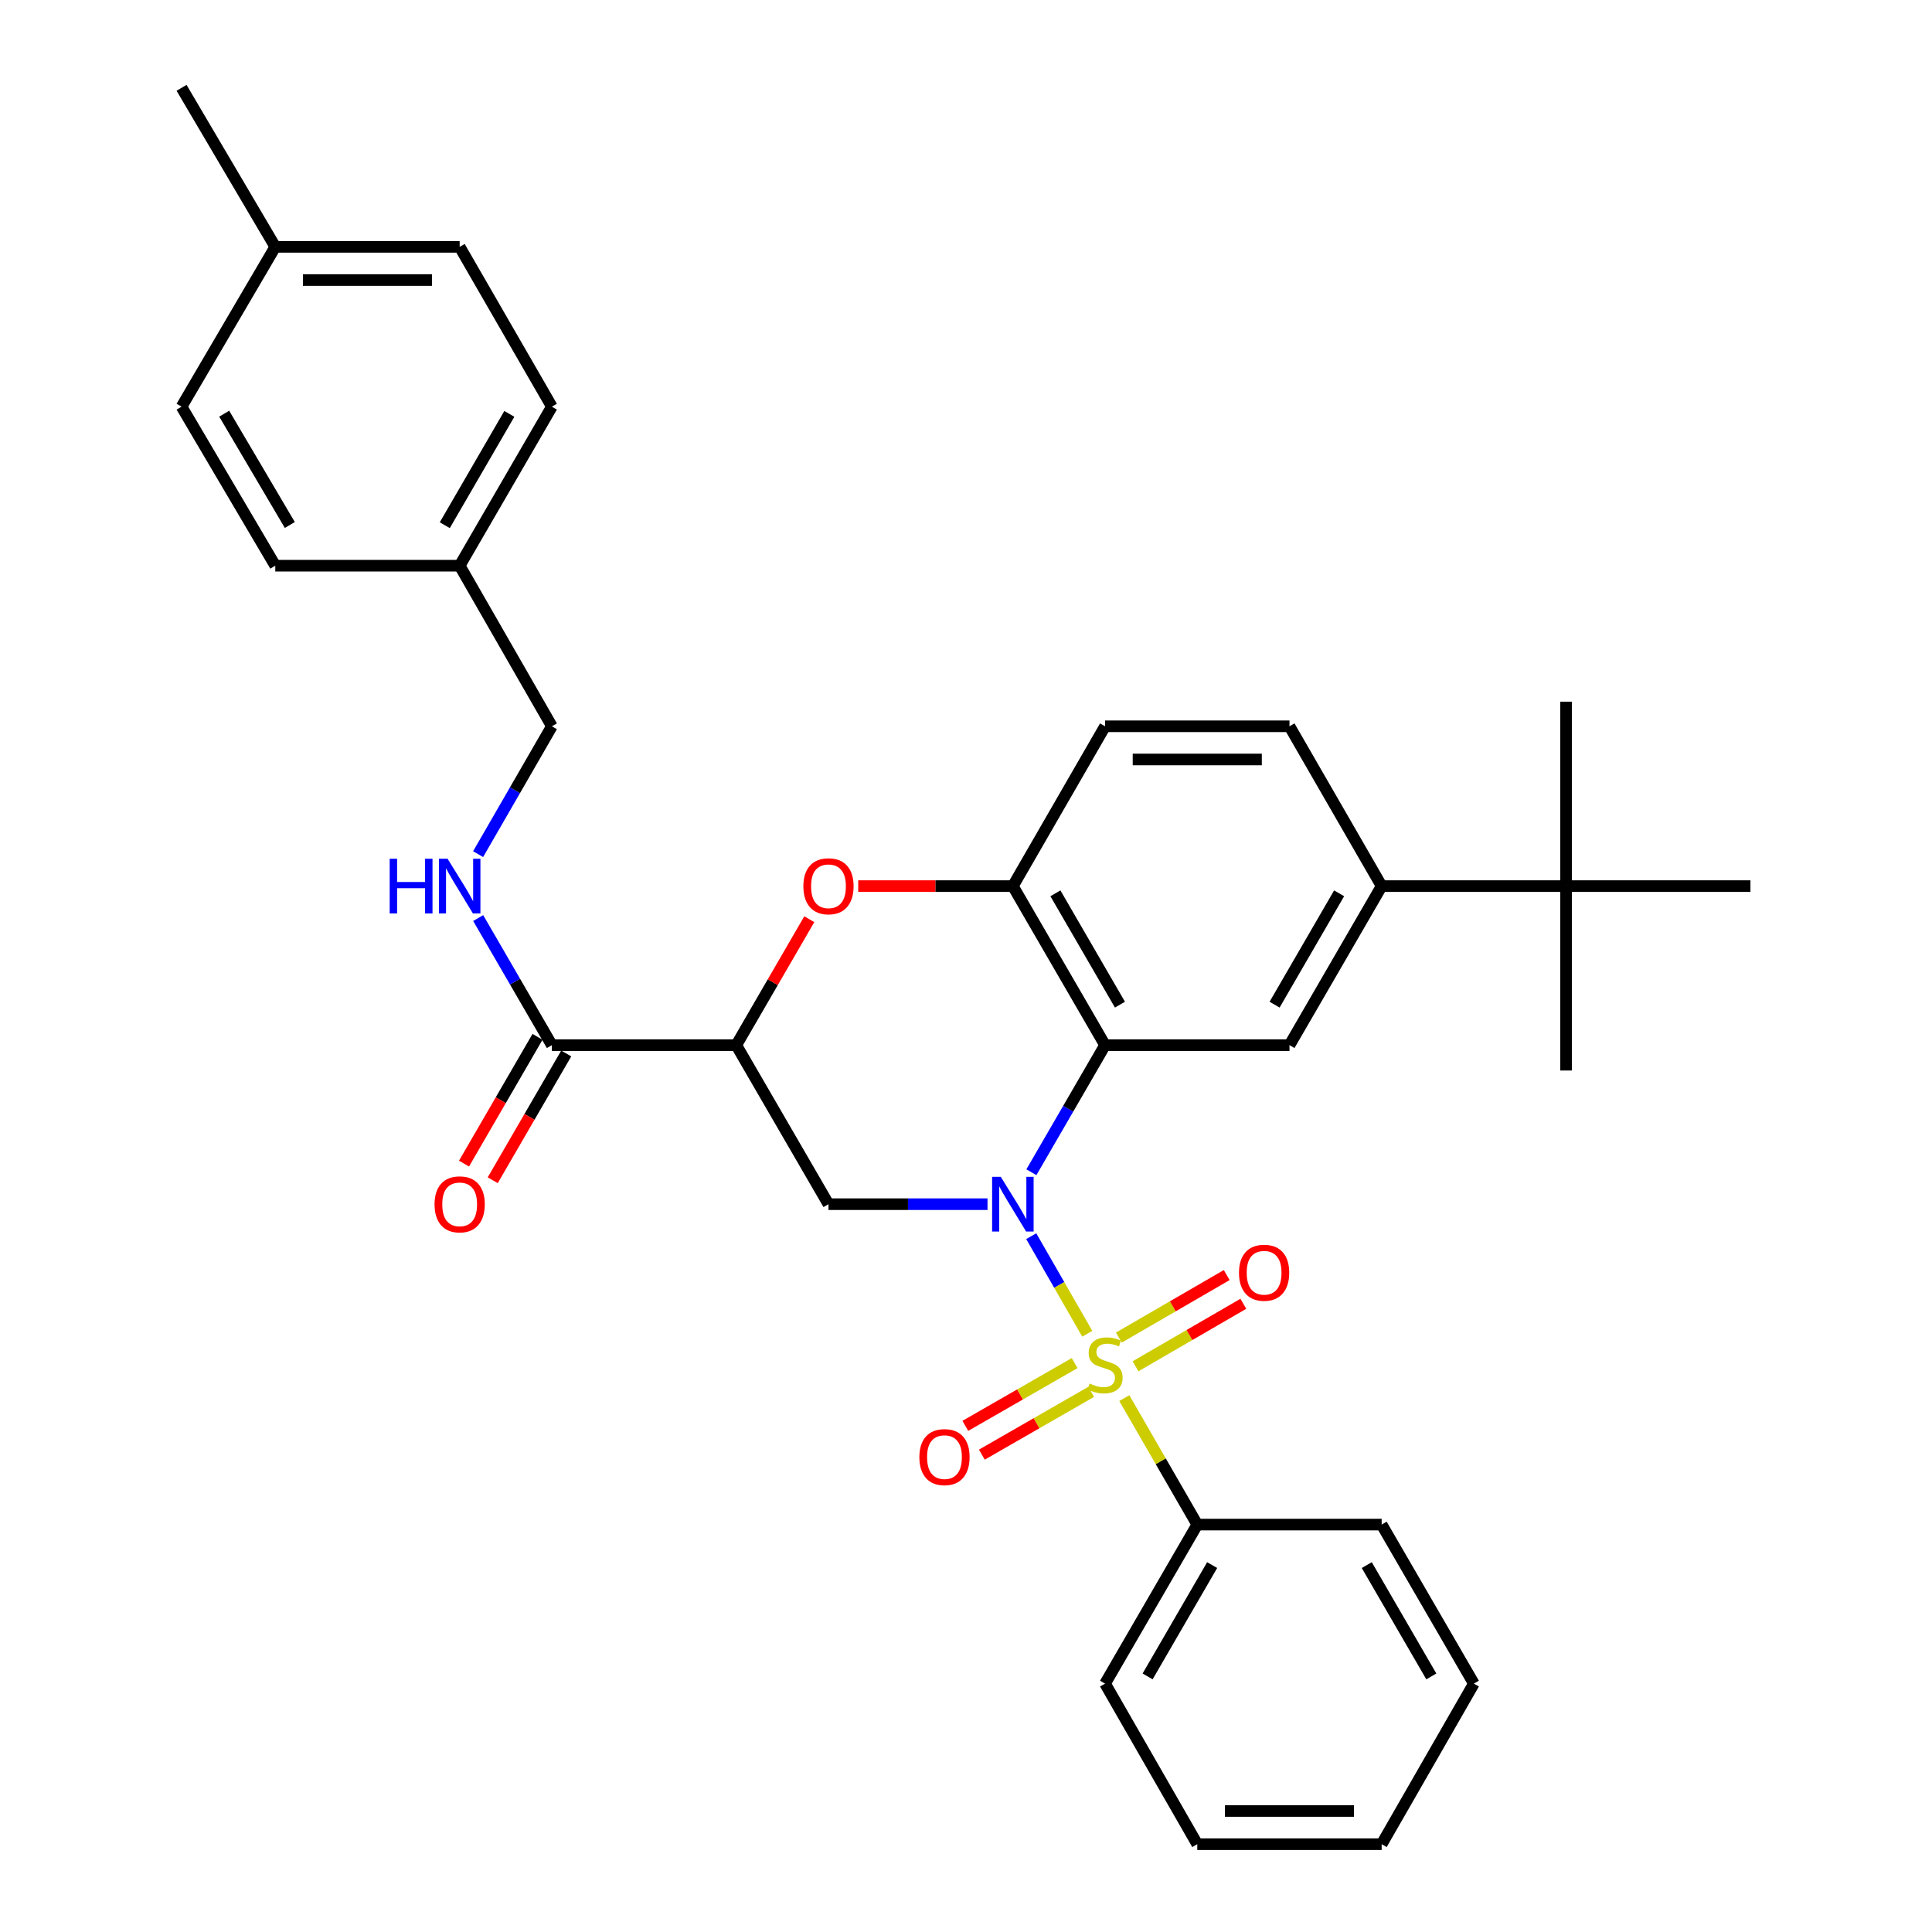 <?xml version='1.0' encoding='iso-8859-1'?>
<svg version='1.1' baseProfile='full'
              xmlns='http://www.w3.org/2000/svg'
                      xmlns:rdkit='http://www.rdkit.org/xml'
                      xmlns:xlink='http://www.w3.org/1999/xlink'
                  xml:space='preserve'
width='1000px' height='1000px' viewBox='0 0 1000 1000'>
<!-- END OF HEADER -->
<rect style='opacity:1.0;fill:#FFFFFF;stroke:none' width='1000' height='1000' x='0' y='0'> </rect>
<path class='bond-0' d='M 533.766,639.841 L 548.268,665.097' style='fill:none;fill-rule:evenodd;stroke:#0000FF;stroke-width:6px;stroke-linecap:butt;stroke-linejoin:miter;stroke-opacity:1' />
<path class='bond-0' d='M 548.268,665.097 L 562.769,690.353' style='fill:none;fill-rule:evenodd;stroke:#CCCC00;stroke-width:6px;stroke-linecap:butt;stroke-linejoin:miter;stroke-opacity:1' />
<path class='bond-1' d='M 533.848,606.746 L 552.913,573.859' style='fill:none;fill-rule:evenodd;stroke:#0000FF;stroke-width:6px;stroke-linecap:butt;stroke-linejoin:miter;stroke-opacity:1' />
<path class='bond-1' d='M 552.913,573.859 L 571.978,540.971' style='fill:none;fill-rule:evenodd;stroke:#000000;stroke-width:6px;stroke-linecap:butt;stroke-linejoin:miter;stroke-opacity:1' />
<path class='bond-3' d='M 511.134,623.285 L 469.979,623.285' style='fill:none;fill-rule:evenodd;stroke:#0000FF;stroke-width:6px;stroke-linecap:butt;stroke-linejoin:miter;stroke-opacity:1' />
<path class='bond-3' d='M 469.979,623.285 L 428.823,623.285' style='fill:none;fill-rule:evenodd;stroke:#000000;stroke-width:6px;stroke-linecap:butt;stroke-linejoin:miter;stroke-opacity:1' />
<path class='bond-9' d='M 556.225,705.533 L 527.938,721.776' style='fill:none;fill-rule:evenodd;stroke:#CCCC00;stroke-width:6px;stroke-linecap:butt;stroke-linejoin:miter;stroke-opacity:1' />
<path class='bond-9' d='M 527.938,721.776 L 499.651,738.019' style='fill:none;fill-rule:evenodd;stroke:#FF0000;stroke-width:6px;stroke-linecap:butt;stroke-linejoin:miter;stroke-opacity:1' />
<path class='bond-9' d='M 564.779,720.43 L 536.492,736.673' style='fill:none;fill-rule:evenodd;stroke:#CCCC00;stroke-width:6px;stroke-linecap:butt;stroke-linejoin:miter;stroke-opacity:1' />
<path class='bond-9' d='M 536.492,736.673 L 508.205,752.917' style='fill:none;fill-rule:evenodd;stroke:#FF0000;stroke-width:6px;stroke-linecap:butt;stroke-linejoin:miter;stroke-opacity:1' />
<path class='bond-10' d='M 587.744,707.182 L 615.652,691.008' style='fill:none;fill-rule:evenodd;stroke:#CCCC00;stroke-width:6px;stroke-linecap:butt;stroke-linejoin:miter;stroke-opacity:1' />
<path class='bond-10' d='M 615.652,691.008 L 643.561,674.834' style='fill:none;fill-rule:evenodd;stroke:#FF0000;stroke-width:6px;stroke-linecap:butt;stroke-linejoin:miter;stroke-opacity:1' />
<path class='bond-10' d='M 579.13,692.319 L 607.039,676.145' style='fill:none;fill-rule:evenodd;stroke:#CCCC00;stroke-width:6px;stroke-linecap:butt;stroke-linejoin:miter;stroke-opacity:1' />
<path class='bond-10' d='M 607.039,676.145 L 634.948,659.971' style='fill:none;fill-rule:evenodd;stroke:#FF0000;stroke-width:6px;stroke-linecap:butt;stroke-linejoin:miter;stroke-opacity:1' />
<path class='bond-11' d='M 581.94,723.659 L 600.823,756.392' style='fill:none;fill-rule:evenodd;stroke:#CCCC00;stroke-width:6px;stroke-linecap:butt;stroke-linejoin:miter;stroke-opacity:1' />
<path class='bond-11' d='M 600.823,756.392 L 619.706,789.125' style='fill:none;fill-rule:evenodd;stroke:#000000;stroke-width:6px;stroke-linecap:butt;stroke-linejoin:miter;stroke-opacity:1' />
<path class='bond-5' d='M 571.978,540.971 L 524.26,458.647' style='fill:none;fill-rule:evenodd;stroke:#000000;stroke-width:6px;stroke-linecap:butt;stroke-linejoin:miter;stroke-opacity:1' />
<path class='bond-5' d='M 579.683,520.008 L 546.28,462.381' style='fill:none;fill-rule:evenodd;stroke:#000000;stroke-width:6px;stroke-linecap:butt;stroke-linejoin:miter;stroke-opacity:1' />
<path class='bond-7' d='M 571.978,540.971 L 667.434,540.971' style='fill:none;fill-rule:evenodd;stroke:#000000;stroke-width:6px;stroke-linecap:butt;stroke-linejoin:miter;stroke-opacity:1' />
<path class='bond-2' d='M 381.096,540.971 L 428.823,623.285' style='fill:none;fill-rule:evenodd;stroke:#000000;stroke-width:6px;stroke-linecap:butt;stroke-linejoin:miter;stroke-opacity:1' />
<path class='bond-4' d='M 381.096,540.971 L 399.991,508.379' style='fill:none;fill-rule:evenodd;stroke:#000000;stroke-width:6px;stroke-linecap:butt;stroke-linejoin:miter;stroke-opacity:1' />
<path class='bond-4' d='M 399.991,508.379 L 418.887,475.786' style='fill:none;fill-rule:evenodd;stroke:#FF0000;stroke-width:6px;stroke-linecap:butt;stroke-linejoin:miter;stroke-opacity:1' />
<path class='bond-6' d='M 381.096,540.971 L 285.649,540.971' style='fill:none;fill-rule:evenodd;stroke:#000000;stroke-width:6px;stroke-linecap:butt;stroke-linejoin:miter;stroke-opacity:1' />
<path class='bond-33' d='M 444.209,458.647 L 484.235,458.647' style='fill:none;fill-rule:evenodd;stroke:#FF0000;stroke-width:6px;stroke-linecap:butt;stroke-linejoin:miter;stroke-opacity:1' />
<path class='bond-33' d='M 484.235,458.647 L 524.26,458.647' style='fill:none;fill-rule:evenodd;stroke:#000000;stroke-width:6px;stroke-linecap:butt;stroke-linejoin:miter;stroke-opacity:1' />
<path class='bond-14' d='M 524.26,458.647 L 571.978,375.923' style='fill:none;fill-rule:evenodd;stroke:#000000;stroke-width:6px;stroke-linecap:butt;stroke-linejoin:miter;stroke-opacity:1' />
<path class='bond-12' d='M 285.649,540.971 L 266.58,508.079' style='fill:none;fill-rule:evenodd;stroke:#000000;stroke-width:6px;stroke-linecap:butt;stroke-linejoin:miter;stroke-opacity:1' />
<path class='bond-12' d='M 266.58,508.079 L 247.51,475.186' style='fill:none;fill-rule:evenodd;stroke:#0000FF;stroke-width:6px;stroke-linecap:butt;stroke-linejoin:miter;stroke-opacity:1' />
<path class='bond-15' d='M 278.219,536.662 L 259.196,569.47' style='fill:none;fill-rule:evenodd;stroke:#000000;stroke-width:6px;stroke-linecap:butt;stroke-linejoin:miter;stroke-opacity:1' />
<path class='bond-15' d='M 259.196,569.47 L 240.173,602.278' style='fill:none;fill-rule:evenodd;stroke:#FF0000;stroke-width:6px;stroke-linecap:butt;stroke-linejoin:miter;stroke-opacity:1' />
<path class='bond-15' d='M 293.08,545.279 L 274.057,578.087' style='fill:none;fill-rule:evenodd;stroke:#000000;stroke-width:6px;stroke-linecap:butt;stroke-linejoin:miter;stroke-opacity:1' />
<path class='bond-15' d='M 274.057,578.087 L 255.034,610.895' style='fill:none;fill-rule:evenodd;stroke:#FF0000;stroke-width:6px;stroke-linecap:butt;stroke-linejoin:miter;stroke-opacity:1' />
<path class='bond-8' d='M 667.434,540.971 L 715.143,458.647' style='fill:none;fill-rule:evenodd;stroke:#000000;stroke-width:6px;stroke-linecap:butt;stroke-linejoin:miter;stroke-opacity:1' />
<path class='bond-8' d='M 659.727,520.009 L 693.123,462.382' style='fill:none;fill-rule:evenodd;stroke:#000000;stroke-width:6px;stroke-linecap:butt;stroke-linejoin:miter;stroke-opacity:1' />
<path class='bond-13' d='M 715.143,458.647 L 810.589,458.647' style='fill:none;fill-rule:evenodd;stroke:#000000;stroke-width:6px;stroke-linecap:butt;stroke-linejoin:miter;stroke-opacity:1' />
<path class='bond-16' d='M 715.143,458.647 L 667.434,375.923' style='fill:none;fill-rule:evenodd;stroke:#000000;stroke-width:6px;stroke-linecap:butt;stroke-linejoin:miter;stroke-opacity:1' />
<path class='bond-27' d='M 619.706,789.125 L 571.978,871.439' style='fill:none;fill-rule:evenodd;stroke:#000000;stroke-width:6px;stroke-linecap:butt;stroke-linejoin:miter;stroke-opacity:1' />
<path class='bond-27' d='M 627.408,810.089 L 593.999,867.709' style='fill:none;fill-rule:evenodd;stroke:#000000;stroke-width:6px;stroke-linecap:butt;stroke-linejoin:miter;stroke-opacity:1' />
<path class='bond-28' d='M 619.706,789.125 L 715.143,789.125' style='fill:none;fill-rule:evenodd;stroke:#000000;stroke-width:6px;stroke-linecap:butt;stroke-linejoin:miter;stroke-opacity:1' />
<path class='bond-17' d='M 247.469,442.1 L 266.559,409.011' style='fill:none;fill-rule:evenodd;stroke:#0000FF;stroke-width:6px;stroke-linecap:butt;stroke-linejoin:miter;stroke-opacity:1' />
<path class='bond-17' d='M 266.559,409.011 L 285.649,375.923' style='fill:none;fill-rule:evenodd;stroke:#000000;stroke-width:6px;stroke-linecap:butt;stroke-linejoin:miter;stroke-opacity:1' />
<path class='bond-24' d='M 810.589,458.647 L 906.025,458.647' style='fill:none;fill-rule:evenodd;stroke:#000000;stroke-width:6px;stroke-linecap:butt;stroke-linejoin:miter;stroke-opacity:1' />
<path class='bond-25' d='M 810.589,458.647 L 810.589,554.093' style='fill:none;fill-rule:evenodd;stroke:#000000;stroke-width:6px;stroke-linecap:butt;stroke-linejoin:miter;stroke-opacity:1' />
<path class='bond-26' d='M 810.589,458.647 L 810.589,363.192' style='fill:none;fill-rule:evenodd;stroke:#000000;stroke-width:6px;stroke-linecap:butt;stroke-linejoin:miter;stroke-opacity:1' />
<path class='bond-34' d='M 571.978,375.923 L 667.434,375.923' style='fill:none;fill-rule:evenodd;stroke:#000000;stroke-width:6px;stroke-linecap:butt;stroke-linejoin:miter;stroke-opacity:1' />
<path class='bond-34' d='M 586.297,393.101 L 653.116,393.101' style='fill:none;fill-rule:evenodd;stroke:#000000;stroke-width:6px;stroke-linecap:butt;stroke-linejoin:miter;stroke-opacity:1' />
<path class='bond-18' d='M 285.649,375.923 L 237.922,292.807' style='fill:none;fill-rule:evenodd;stroke:#000000;stroke-width:6px;stroke-linecap:butt;stroke-linejoin:miter;stroke-opacity:1' />
<path class='bond-20' d='M 237.922,292.807 L 142.485,292.807' style='fill:none;fill-rule:evenodd;stroke:#000000;stroke-width:6px;stroke-linecap:butt;stroke-linejoin:miter;stroke-opacity:1' />
<path class='bond-21' d='M 237.922,292.807 L 285.649,210.493' style='fill:none;fill-rule:evenodd;stroke:#000000;stroke-width:6px;stroke-linecap:butt;stroke-linejoin:miter;stroke-opacity:1' />
<path class='bond-21' d='M 230.22,271.843 L 263.629,214.223' style='fill:none;fill-rule:evenodd;stroke:#000000;stroke-width:6px;stroke-linecap:butt;stroke-linejoin:miter;stroke-opacity:1' />
<path class='bond-19' d='M 142.485,127.769 L 237.922,127.769' style='fill:none;fill-rule:evenodd;stroke:#000000;stroke-width:6px;stroke-linecap:butt;stroke-linejoin:miter;stroke-opacity:1' />
<path class='bond-19' d='M 156.8,144.947 L 223.606,144.947' style='fill:none;fill-rule:evenodd;stroke:#000000;stroke-width:6px;stroke-linecap:butt;stroke-linejoin:miter;stroke-opacity:1' />
<path class='bond-29' d='M 142.485,127.769 L 93.975,45.455' style='fill:none;fill-rule:evenodd;stroke:#000000;stroke-width:6px;stroke-linecap:butt;stroke-linejoin:miter;stroke-opacity:1' />
<path class='bond-36' d='M 142.485,127.769 L 93.975,210.493' style='fill:none;fill-rule:evenodd;stroke:#000000;stroke-width:6px;stroke-linecap:butt;stroke-linejoin:miter;stroke-opacity:1' />
<path class='bond-23' d='M 142.485,292.807 L 93.975,210.493' style='fill:none;fill-rule:evenodd;stroke:#000000;stroke-width:6px;stroke-linecap:butt;stroke-linejoin:miter;stroke-opacity:1' />
<path class='bond-23' d='M 150.008,271.738 L 116.051,214.118' style='fill:none;fill-rule:evenodd;stroke:#000000;stroke-width:6px;stroke-linecap:butt;stroke-linejoin:miter;stroke-opacity:1' />
<path class='bond-22' d='M 285.649,210.493 L 237.922,127.769' style='fill:none;fill-rule:evenodd;stroke:#000000;stroke-width:6px;stroke-linecap:butt;stroke-linejoin:miter;stroke-opacity:1' />
<path class='bond-30' d='M 571.978,871.439 L 619.706,954.545' style='fill:none;fill-rule:evenodd;stroke:#000000;stroke-width:6px;stroke-linecap:butt;stroke-linejoin:miter;stroke-opacity:1' />
<path class='bond-31' d='M 715.143,789.125 L 762.871,871.439' style='fill:none;fill-rule:evenodd;stroke:#000000;stroke-width:6px;stroke-linecap:butt;stroke-linejoin:miter;stroke-opacity:1' />
<path class='bond-31' d='M 707.441,810.089 L 740.85,867.709' style='fill:none;fill-rule:evenodd;stroke:#000000;stroke-width:6px;stroke-linecap:butt;stroke-linejoin:miter;stroke-opacity:1' />
<path class='bond-35' d='M 619.706,954.545 L 715.143,954.545' style='fill:none;fill-rule:evenodd;stroke:#000000;stroke-width:6px;stroke-linecap:butt;stroke-linejoin:miter;stroke-opacity:1' />
<path class='bond-35' d='M 634.022,937.367 L 700.827,937.367' style='fill:none;fill-rule:evenodd;stroke:#000000;stroke-width:6px;stroke-linecap:butt;stroke-linejoin:miter;stroke-opacity:1' />
<path class='bond-32' d='M 762.871,871.439 L 715.143,954.545' style='fill:none;fill-rule:evenodd;stroke:#000000;stroke-width:6px;stroke-linecap:butt;stroke-linejoin:miter;stroke-opacity:1' />
<path  class='atom-0' d='M 518 609.125
L 527.28 624.125
Q 528.2 625.605, 529.68 628.285
Q 531.16 630.965, 531.24 631.125
L 531.24 609.125
L 535 609.125
L 535 637.445
L 531.12 637.445
L 521.16 621.045
Q 520 619.125, 518.76 616.925
Q 517.56 614.725, 517.2 614.045
L 517.2 637.445
L 513.52 637.445
L 513.52 609.125
L 518 609.125
' fill='#0000FF'/>
<path  class='atom-1' d='M 563.978 716.111
Q 564.298 716.231, 565.618 716.791
Q 566.938 717.351, 568.378 717.711
Q 569.858 718.031, 571.298 718.031
Q 573.978 718.031, 575.538 716.751
Q 577.098 715.431, 577.098 713.151
Q 577.098 711.591, 576.298 710.631
Q 575.538 709.671, 574.338 709.151
Q 573.138 708.631, 571.138 708.031
Q 568.618 707.271, 567.098 706.551
Q 565.618 705.831, 564.538 704.311
Q 563.498 702.791, 563.498 700.231
Q 563.498 696.671, 565.898 694.471
Q 568.338 692.271, 573.138 692.271
Q 576.418 692.271, 580.138 693.831
L 579.218 696.911
Q 575.818 695.511, 573.258 695.511
Q 570.498 695.511, 568.978 696.671
Q 567.458 697.791, 567.498 699.751
Q 567.498 701.271, 568.258 702.191
Q 569.058 703.111, 570.178 703.631
Q 571.338 704.151, 573.258 704.751
Q 575.818 705.551, 577.338 706.351
Q 578.858 707.151, 579.938 708.791
Q 581.058 710.391, 581.058 713.151
Q 581.058 717.071, 578.418 719.191
Q 575.818 721.271, 571.458 721.271
Q 568.938 721.271, 567.018 720.711
Q 565.138 720.191, 562.898 719.271
L 563.978 716.111
' fill='#CCCC00'/>
<path  class='atom-5' d='M 415.823 458.727
Q 415.823 451.927, 419.183 448.127
Q 422.543 444.327, 428.823 444.327
Q 435.103 444.327, 438.463 448.127
Q 441.823 451.927, 441.823 458.727
Q 441.823 465.607, 438.423 469.527
Q 435.023 473.407, 428.823 473.407
Q 422.583 473.407, 419.183 469.527
Q 415.823 465.647, 415.823 458.727
M 428.823 470.207
Q 433.143 470.207, 435.463 467.327
Q 437.823 464.407, 437.823 458.727
Q 437.823 453.167, 435.463 450.367
Q 433.143 447.527, 428.823 447.527
Q 424.503 447.527, 422.143 450.327
Q 419.823 453.127, 419.823 458.727
Q 419.823 464.447, 422.143 467.327
Q 424.503 470.207, 428.823 470.207
' fill='#FF0000'/>
<path  class='atom-10' d='M 475.863 754.199
Q 475.863 747.399, 479.223 743.599
Q 482.583 739.799, 488.863 739.799
Q 495.143 739.799, 498.503 743.599
Q 501.863 747.399, 501.863 754.199
Q 501.863 761.079, 498.463 764.999
Q 495.063 768.879, 488.863 768.879
Q 482.623 768.879, 479.223 764.999
Q 475.863 761.119, 475.863 754.199
M 488.863 765.679
Q 493.183 765.679, 495.503 762.799
Q 497.863 759.879, 497.863 754.199
Q 497.863 748.639, 495.503 745.839
Q 493.183 742.999, 488.863 742.999
Q 484.543 742.999, 482.183 745.799
Q 479.863 748.599, 479.863 754.199
Q 479.863 759.919, 482.183 762.799
Q 484.543 765.679, 488.863 765.679
' fill='#FF0000'/>
<path  class='atom-11' d='M 641.302 658.762
Q 641.302 651.962, 644.662 648.162
Q 648.022 644.362, 654.302 644.362
Q 660.582 644.362, 663.942 648.162
Q 667.302 651.962, 667.302 658.762
Q 667.302 665.642, 663.902 669.562
Q 660.502 673.442, 654.302 673.442
Q 648.062 673.442, 644.662 669.562
Q 641.302 665.682, 641.302 658.762
M 654.302 670.242
Q 658.622 670.242, 660.942 667.362
Q 663.302 664.442, 663.302 658.762
Q 663.302 653.202, 660.942 650.402
Q 658.622 647.562, 654.302 647.562
Q 649.982 647.562, 647.622 650.362
Q 645.302 653.162, 645.302 658.762
Q 645.302 664.482, 647.622 667.362
Q 649.982 670.242, 654.302 670.242
' fill='#FF0000'/>
<path  class='atom-13' d='M 201.702 444.487
L 205.542 444.487
L 205.542 456.527
L 220.022 456.527
L 220.022 444.487
L 223.862 444.487
L 223.862 472.807
L 220.022 472.807
L 220.022 459.727
L 205.542 459.727
L 205.542 472.807
L 201.702 472.807
L 201.702 444.487
' fill='#0000FF'/>
<path  class='atom-13' d='M 231.662 444.487
L 240.942 459.487
Q 241.862 460.967, 243.342 463.647
Q 244.822 466.327, 244.902 466.487
L 244.902 444.487
L 248.662 444.487
L 248.662 472.807
L 244.782 472.807
L 234.822 456.407
Q 233.662 454.487, 232.422 452.287
Q 231.222 450.087, 230.862 449.407
L 230.862 472.807
L 227.182 472.807
L 227.182 444.487
L 231.662 444.487
' fill='#0000FF'/>
<path  class='atom-16' d='M 224.922 623.365
Q 224.922 616.565, 228.282 612.765
Q 231.642 608.965, 237.922 608.965
Q 244.202 608.965, 247.562 612.765
Q 250.922 616.565, 250.922 623.365
Q 250.922 630.245, 247.522 634.165
Q 244.122 638.045, 237.922 638.045
Q 231.682 638.045, 228.282 634.165
Q 224.922 630.285, 224.922 623.365
M 237.922 634.845
Q 242.242 634.845, 244.562 631.965
Q 246.922 629.045, 246.922 623.365
Q 246.922 617.805, 244.562 615.005
Q 242.242 612.165, 237.922 612.165
Q 233.602 612.165, 231.242 614.965
Q 228.922 617.765, 228.922 623.365
Q 228.922 629.085, 231.242 631.965
Q 233.602 634.845, 237.922 634.845
' fill='#FF0000'/>
</svg>

